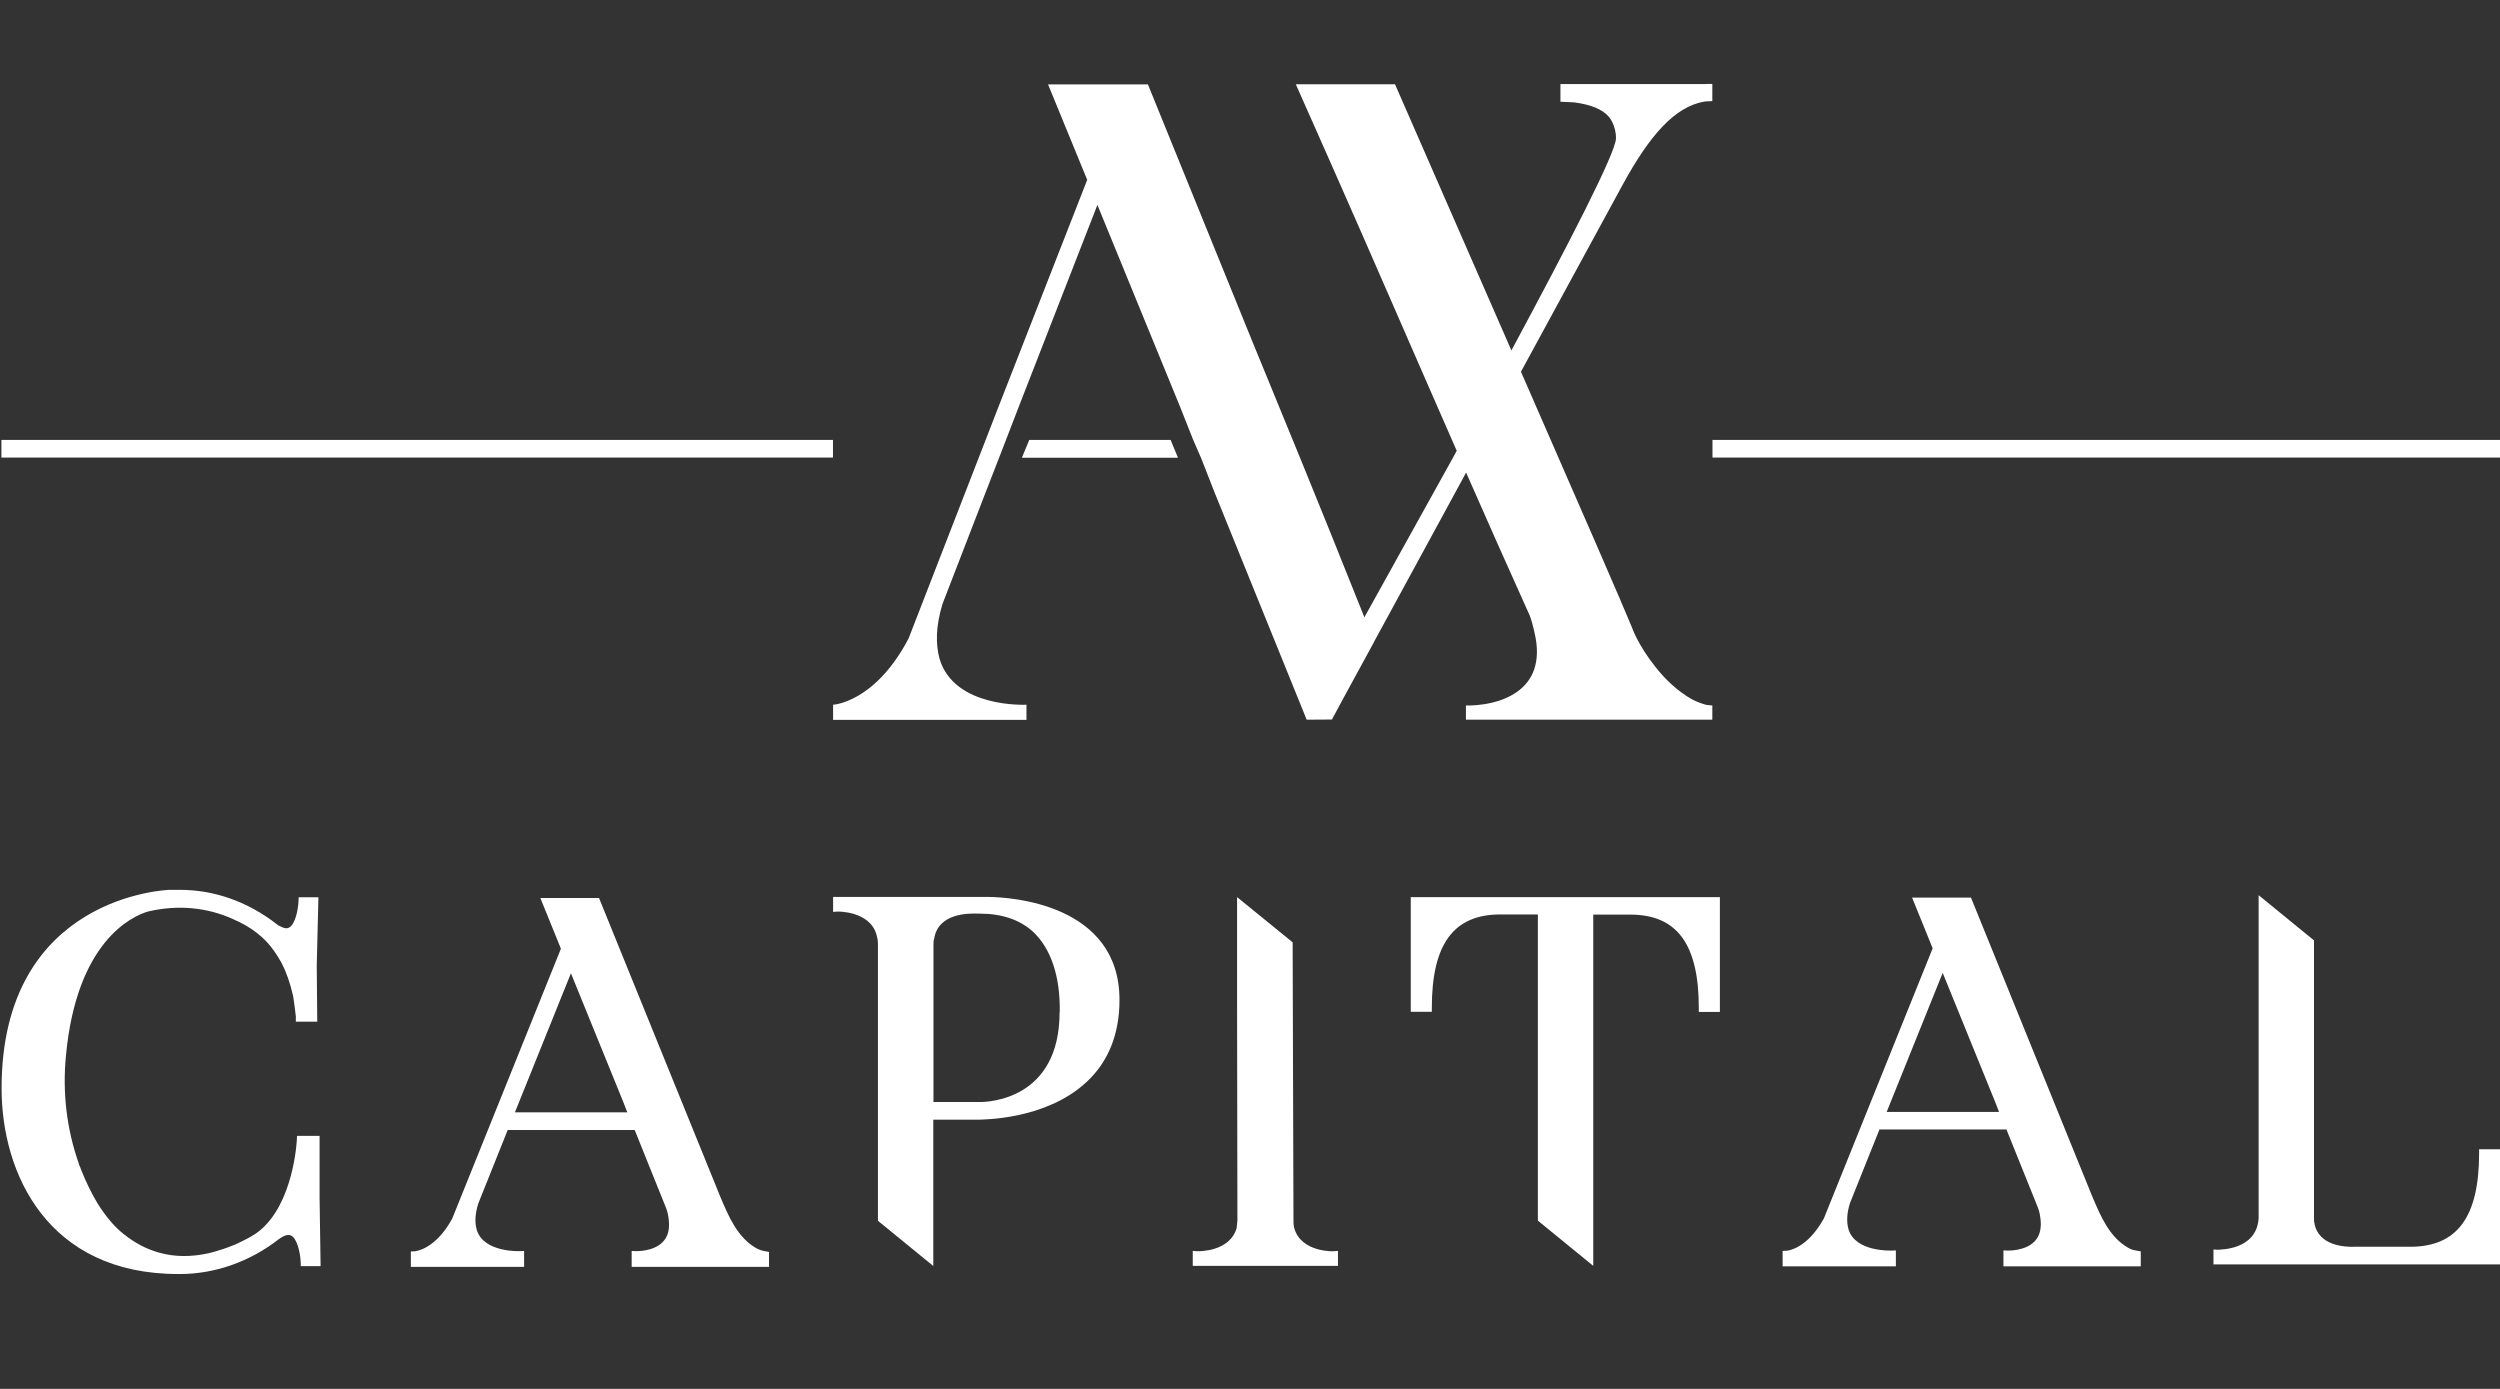 <svg width="126" height="70" viewBox="0 0 126 70" fill="none" xmlns="http://www.w3.org/2000/svg">
<rect x="0" y="0" width="126" height="70" fill="#333333" stroke="none"/>
<g clip-path="url(#clip0_5060_8051)">
<path d="M38.125 62.914C37.173 62.374 36.734 61.334 36.304 60.318L30.242 45.385L30.192 45.258H27.233L28.27 47.814L22.79 61.422C21.938 62.977 20.951 63.057 20.909 63.065L20.707 63.073V63.851H26.415V63.049L26.196 63.057C26.187 63.057 24.375 63.136 24.029 61.985C23.919 61.612 23.945 61.16 24.105 60.659L25.588 56.952H31.988L33.522 60.763C33.615 60.977 33.665 61.16 33.691 61.366C33.775 61.898 33.682 62.311 33.404 62.596C32.932 63.089 32.055 63.057 32.055 63.057L31.836 63.049V63.851H38.758V63.097L38.454 63.041C38.353 63.017 38.243 62.977 38.125 62.914ZM25.951 56.063L28.775 49.053L31.381 55.459L31.617 56.063H25.951Z" fill="white"/>
<path d="M107.27 62.894C106.318 62.355 105.879 61.315 105.449 60.298L99.388 45.365L99.337 45.238H96.369L97.406 47.795L91.926 61.402C91.074 62.958 90.08 63.037 90.046 63.037L89.844 63.045V63.823H95.552V63.022L95.332 63.029C95.324 63.029 93.511 63.109 93.165 61.958C93.056 61.584 93.081 61.132 93.241 60.632L94.725 56.924H101.124L102.659 60.735C102.751 60.949 102.802 61.132 102.828 61.338C102.911 61.87 102.819 62.283 102.54 62.569C102.068 63.061 101.191 63.029 101.191 63.029L100.973 63.022V63.823H107.894V63.069L107.591 63.014C107.49 62.998 107.38 62.958 107.27 62.894ZM95.088 56.043L97.912 49.033L100.517 55.44L100.753 56.043H95.088Z" fill="white"/>
<path d="M49.795 45.205H41.988V45.959L42.208 45.943C42.224 45.943 43.818 45.904 44.172 47.095C44.214 47.245 44.248 47.404 44.248 47.539C44.248 52.199 44.248 56.867 44.248 61.528C45.175 62.29 46.111 63.044 47.038 63.806V56.431H49.374C49.475 56.415 52.687 56.462 54.753 54.541C55.857 53.525 56.422 52.12 56.422 50.405C56.43 45.547 50.917 45.213 49.795 45.205ZM53.404 51.008C53.404 55.422 49.812 55.542 49.399 55.542H47.047V47.627C47.047 47.499 47.047 47.42 47.081 47.317C47.275 46.023 48.809 46.023 49.315 46.047H49.391C50.512 46.047 51.431 46.364 52.097 46.991C52.965 47.825 53.429 49.19 53.412 50.945V51.008H53.404Z" fill="white"/>
<path d="M65.233 61.91C65.191 61.767 65.191 61.601 65.191 61.466C65.174 56.806 65.165 52.145 65.149 47.493C64.213 46.731 63.285 45.977 62.349 45.215V50.82C62.349 54.368 62.366 57.917 62.366 61.466C62.366 61.609 62.333 61.776 62.324 61.91C61.953 63.109 60.402 63.062 60.326 63.062L60.115 63.046V63.8H67.433V63.046L67.214 63.062C67.214 63.069 65.587 63.125 65.233 61.91Z" fill="white"/>
<path d="M71.102 50.994H72.164V50.796C72.164 47.581 73.26 46.088 75.621 46.088H77.509C77.509 51.233 77.509 56.377 77.509 61.521C78.445 62.283 79.373 63.038 80.3 63.8V46.096H82.163C84.524 46.096 85.62 47.589 85.62 50.804V51.002H86.682V45.215H71.102V50.994Z" fill="white"/>
<path d="M124.947 57.923V58.121C124.947 61.336 123.843 62.837 121.474 62.837H118.649C118.219 62.853 116.828 62.805 116.642 61.622C116.625 61.583 116.625 61.479 116.625 61.416C116.625 56.74 116.625 52.072 116.625 47.396C115.698 46.633 114.762 45.879 113.835 45.117V61.4C113.734 63.027 111.853 62.972 111.769 62.988L111.559 62.972V63.726H126.001V57.923H124.947Z" fill="white"/>
<path d="M16.099 57.248H14.969L14.961 57.439C14.961 57.471 14.809 60.654 13.055 62.051C12.735 62.305 12.347 62.488 11.968 62.671L11.867 62.718C11.453 62.893 11.007 63.036 10.551 63.155C9.641 63.361 8.789 63.353 8.014 63.131C7.381 62.956 6.791 62.647 6.209 62.178C5.771 61.829 5.366 61.353 4.936 60.686C4.599 60.122 4.312 59.527 4.085 58.947C4.068 58.884 4.043 58.828 4.017 58.773C4 58.741 3.984 58.709 3.975 58.654C3.36 56.907 3.14 55.065 3.326 53.184C3.866 47.46 6.631 46.189 7.449 45.943C8.941 45.586 10.442 45.729 11.748 46.324C12.659 46.713 13.359 47.261 13.831 47.952C13.957 48.142 14.084 48.333 14.185 48.523C14.43 48.992 14.623 49.54 14.775 50.206C14.826 50.548 14.876 50.897 14.91 51.223V51.493H15.989L15.964 48.658L16.048 45.221H15.053L15.045 45.411C15.028 45.84 14.885 46.586 14.564 46.753C14.522 46.777 14.404 46.84 14.101 46.674C14.059 46.666 14.016 46.634 13.957 46.586C12.499 45.451 10.813 44.848 9.067 44.848H8.562C8.477 44.848 0.08 45.118 0.08 54.851C0.08 59.169 2.415 64.211 8.983 64.211H9.067C10.838 64.211 12.608 63.584 14.059 62.448C14.312 62.266 14.514 62.202 14.657 62.266C14.986 62.409 15.138 63.171 15.155 63.623L15.163 63.814H16.158L16.107 60.384V57.248H16.099Z" fill="white"/>
<path d="M51.504 23.069C54.126 23.069 56.748 23.069 59.37 23.069C59.243 22.767 59.125 22.466 58.999 22.172H51.875C51.757 22.466 51.63 22.767 51.504 23.069Z" fill="white"/>
<path d="M85.264 35.24C84.556 34.835 83.949 34.263 83.452 33.636C82.541 32.501 82.246 31.612 82.246 31.612C81.824 30.572 79.767 25.848 76.656 18.735C78.376 15.583 80.079 12.431 81.799 9.28C83.139 6.834 84.396 5.382 85.897 5.12C85.964 5.112 86.04 5.104 86.115 5.104C86.183 5.104 86.242 5.096 86.301 5.096C86.301 4.81 86.301 4.524 86.301 4.23C86.166 4.23 86.031 4.23 85.897 4.238H78.646V5.128C78.882 5.136 79.101 5.151 79.337 5.159C80.163 5.27 80.745 5.493 81.091 5.89C81.091 5.89 81.454 6.31 81.445 6.977C81.436 7.7 79.067 12.28 76.175 17.663C74.472 13.773 72.492 9.24 70.308 4.246H65.308C65.611 4.929 65.915 5.612 66.21 6.279C66.505 6.938 66.792 7.597 67.087 8.256C69.22 13.075 71.302 17.901 73.419 22.72C73.326 22.895 73.225 23.07 73.132 23.244C71.572 26.062 70.038 28.817 68.765 31.112C66.345 25.038 64.524 20.632 63.099 17.163C61.843 14.067 60.056 9.677 57.855 4.254H52.822C53.48 5.858 54.137 7.462 54.795 9.065L50.326 20.497L45.791 32.183C44.088 35.422 41.988 35.518 41.988 35.518V36.28H51.734V35.518C51.734 35.518 48.084 35.708 47.35 33.192C47.156 32.469 47.156 31.58 47.502 30.437L49.694 24.768C50.251 23.347 50.799 21.918 51.347 20.497L55.309 10.328C56.7 13.717 58.083 17.099 59.474 20.497L60.132 22.157C60.267 22.474 60.41 22.792 60.545 23.109L61.194 24.768C62.754 28.611 64.305 32.438 65.856 36.272L67.129 36.264C67.492 35.589 67.854 34.914 68.225 34.24C68.562 33.62 68.909 32.993 69.246 32.366C69.246 32.358 69.254 32.358 69.254 32.342C70.712 29.675 72.154 27.007 73.613 24.332C73.705 24.157 73.798 23.991 73.891 23.816C74.945 26.221 76.016 28.619 77.095 31.016C77.145 31.128 77.288 31.572 77.398 32.168C77.651 33.597 77.111 34.438 76.403 34.907C75.358 35.621 73.883 35.557 73.883 35.557V36.272H86.301V35.557L85.998 35.526C85.762 35.462 85.508 35.367 85.264 35.24Z" fill="white"/>
<path d="M41.982 22.172H0.072V23.061H41.982V22.172Z" fill="white"/>
<path d="M126.002 22.172H86.309V23.061H126.002V22.172Z" fill="white"/>
</g>
<defs>
<clipPath id="clip0_5060_8051">
<rect width="126" height="70" fill="white"/>
</clipPath>
</defs>
</svg>
